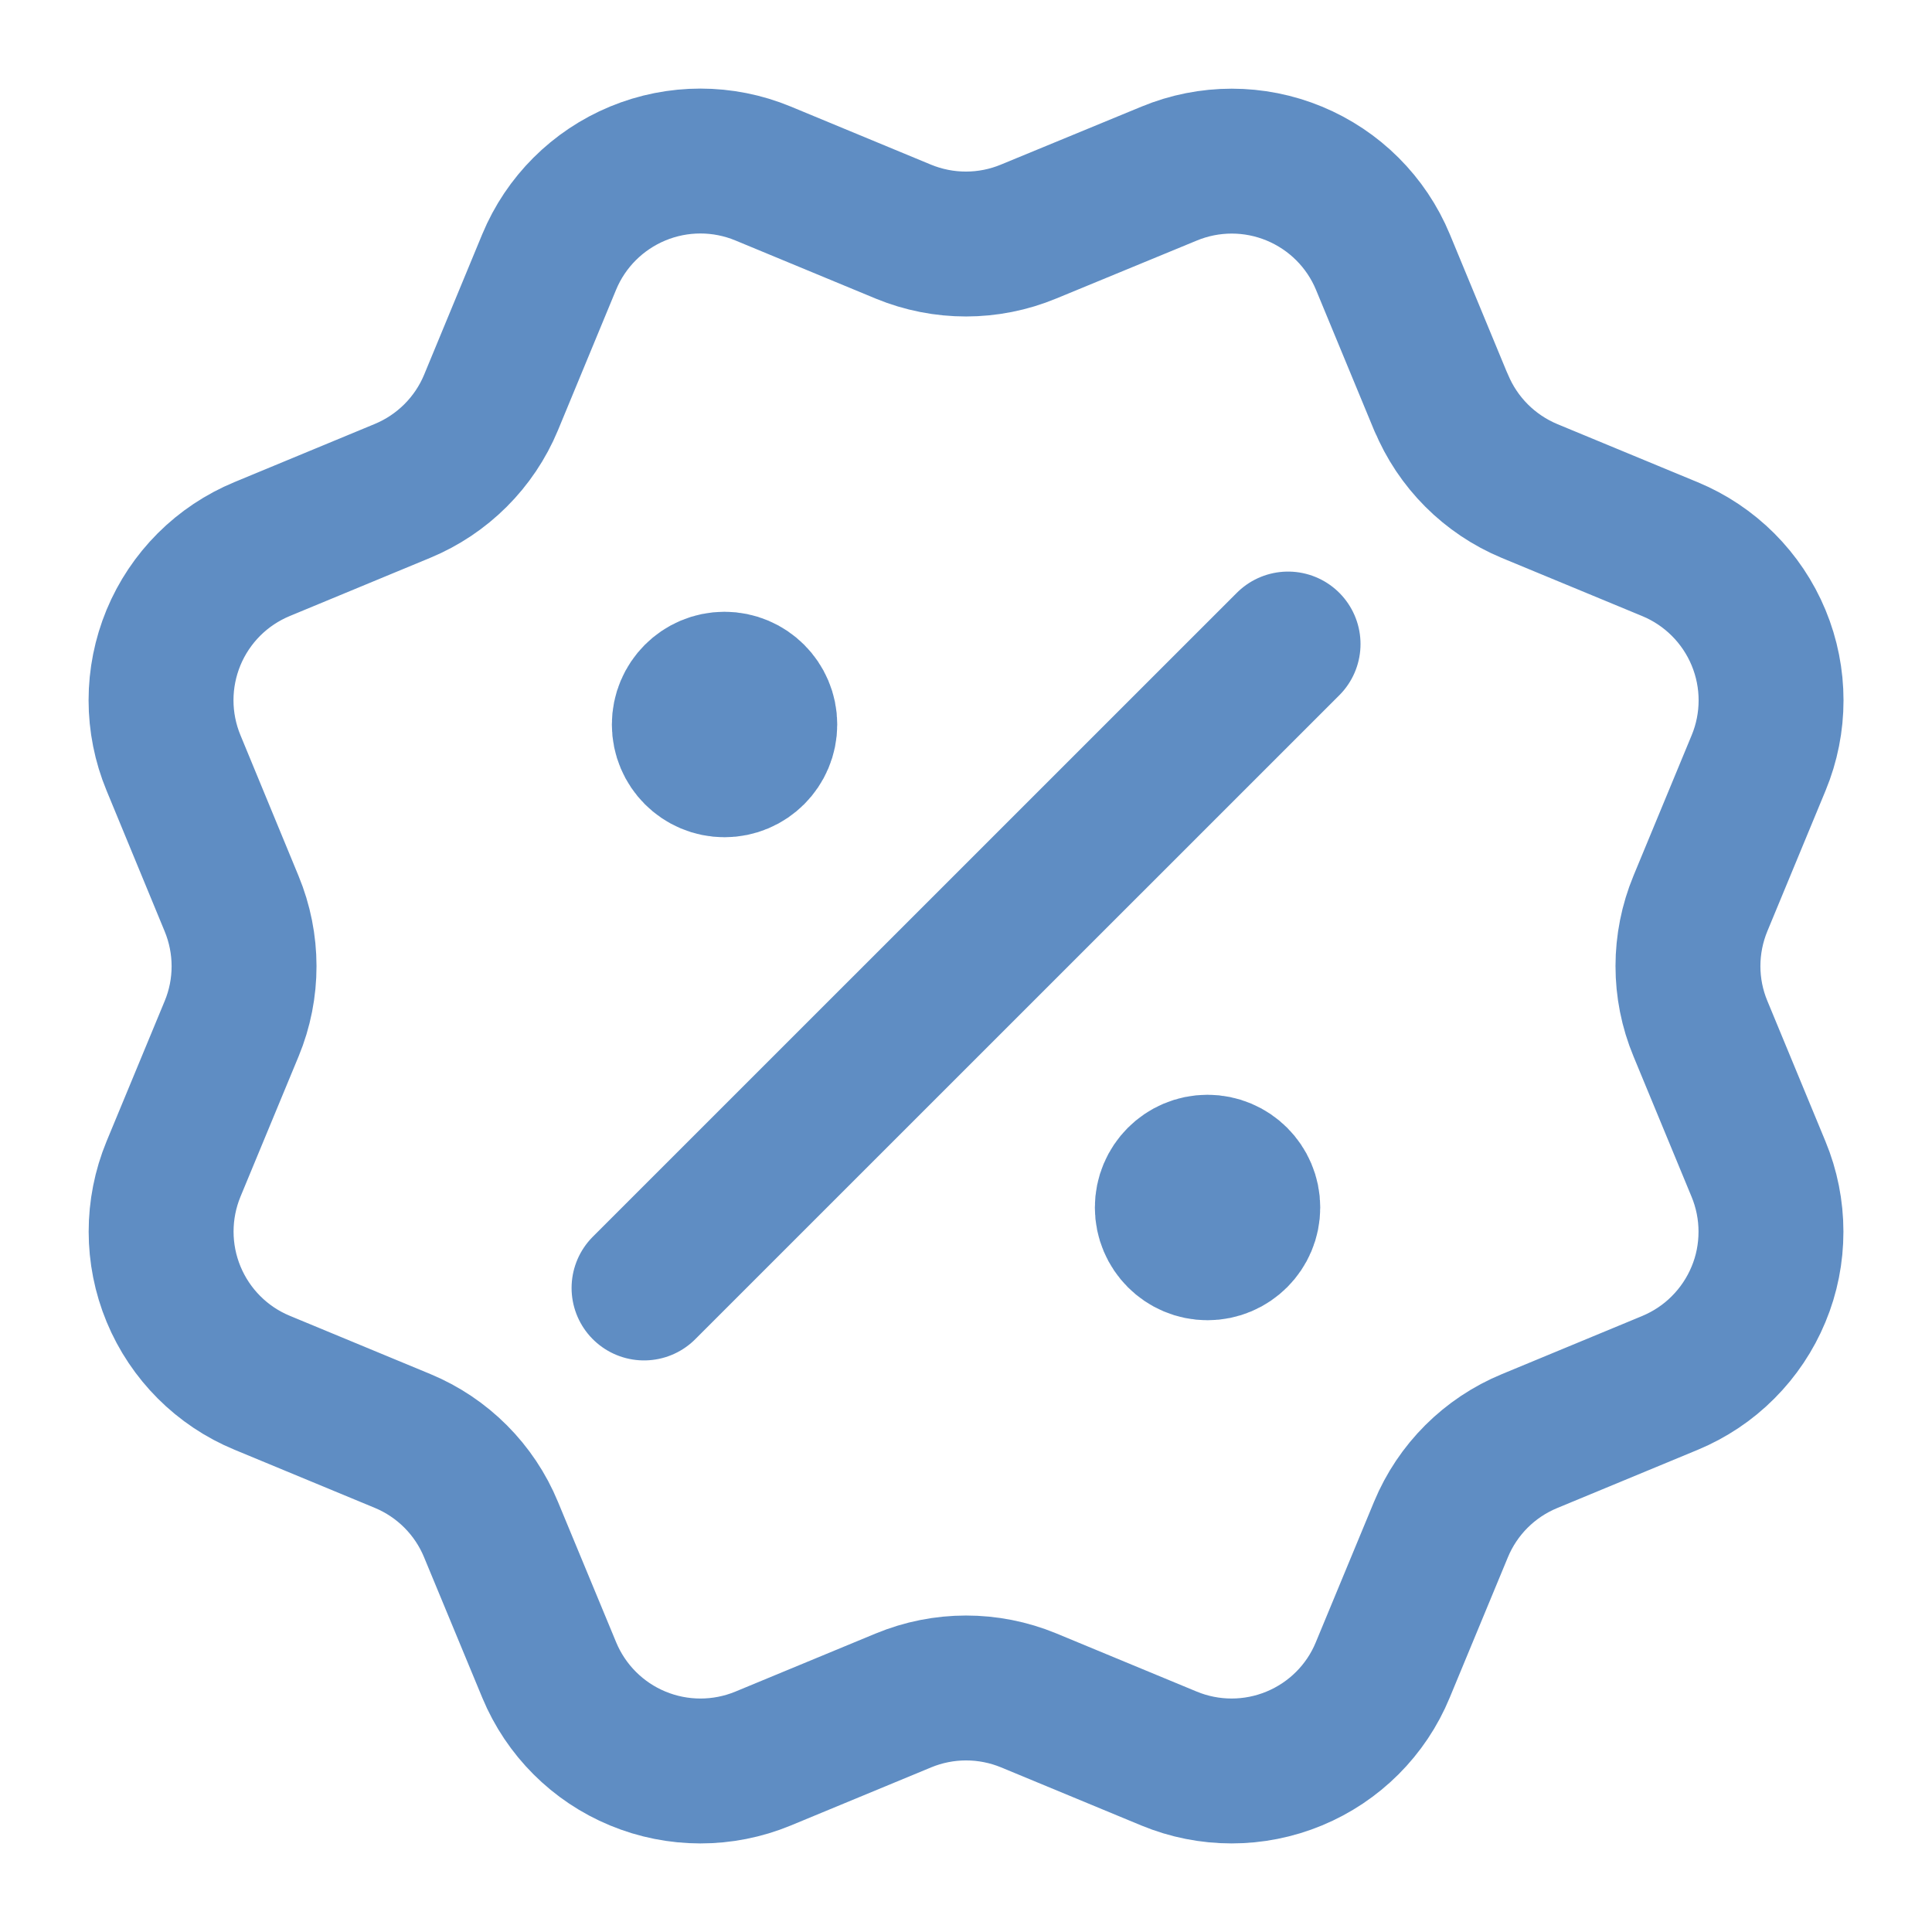 <?xml version="1.0" encoding="UTF-8"?> <svg xmlns="http://www.w3.org/2000/svg" width="20" height="20" viewBox="0 0 20 20" fill="none"> <g clip-path="url(#clip0_98_574)"> <path d="M7.5 7.5H7.509M12.5 12.5H12.509M13.334 6.667L6.667 13.333M14.918 4.165C15.09 4.581 15.419 4.91 15.834 5.083L17.288 5.685C17.703 5.857 18.033 6.187 18.205 6.602C18.377 7.017 18.377 7.483 18.205 7.898L17.603 9.352C17.431 9.767 17.43 10.234 17.603 10.649L18.204 12.102C18.289 12.307 18.333 12.527 18.333 12.75C18.333 12.973 18.29 13.193 18.204 13.399C18.119 13.604 17.994 13.791 17.837 13.948C17.68 14.106 17.493 14.23 17.287 14.316L15.834 14.918C15.419 15.089 15.089 15.418 14.917 15.833L14.314 17.288C14.143 17.703 13.813 18.032 13.398 18.204C12.983 18.376 12.516 18.376 12.101 18.204L10.648 17.602C10.233 17.431 9.767 17.431 9.352 17.603L7.898 18.205C7.483 18.376 7.017 18.376 6.602 18.204C6.188 18.033 5.858 17.703 5.686 17.289L5.083 15.834C4.912 15.419 4.582 15.089 4.168 14.917L2.713 14.314C2.299 14.143 1.969 13.813 1.797 13.398C1.625 12.983 1.625 12.517 1.796 12.102L2.398 10.649C2.57 10.234 2.569 9.768 2.397 9.353L1.796 7.897C1.711 7.692 1.667 7.471 1.667 7.249C1.667 7.026 1.711 6.806 1.796 6.6C1.881 6.395 2.006 6.208 2.163 6.051C2.321 5.893 2.508 5.769 2.713 5.684L4.166 5.082C4.581 4.91 4.911 4.581 5.083 4.167L5.685 2.712C5.857 2.297 6.187 1.968 6.602 1.796C7.017 1.624 7.484 1.624 7.899 1.796L9.352 2.398C9.767 2.569 10.233 2.569 10.648 2.397L12.103 1.797C12.518 1.625 12.984 1.625 13.399 1.797C13.814 1.969 14.144 2.298 14.316 2.713L14.918 4.168L14.918 4.165ZM7.917 7.5C7.917 7.73 7.73 7.917 7.5 7.917C7.27 7.917 7.084 7.73 7.084 7.5C7.084 7.27 7.27 7.083 7.5 7.083C7.73 7.083 7.917 7.27 7.917 7.5ZM12.917 12.5C12.917 12.73 12.73 12.917 12.5 12.917C12.27 12.917 12.084 12.73 12.084 12.5C12.084 12.27 12.27 12.083 12.5 12.083C12.73 12.083 12.917 12.27 12.917 12.5Z" stroke="#5F8DC3" stroke-width="1.5" stroke-linecap="round" stroke-linejoin="round"></path> </g> <defs> <clipPath id="clip0_98_574"> <rect width="20" height="20" fill="white"></rect> </clipPath> </defs> </svg> 